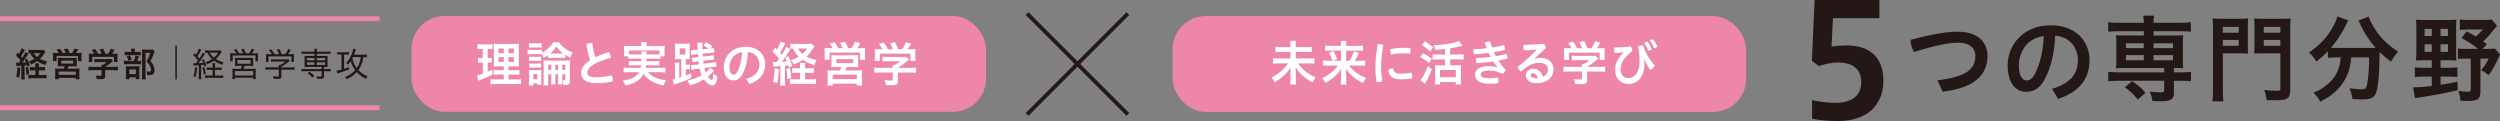 <?xml version="1.0" encoding="UTF-8"?><svg xmlns="http://www.w3.org/2000/svg" viewBox="0 0 993.02 48.07"><rect x="0" y="0" width="993.02" height="48.07" fill="#808080" stroke="none"/><defs><style>.d{stroke-width:1.54px;}.d,.e{stroke:#231815;}.d,.e,.f{fill:none;stroke-miterlimit:10;}.g{fill:#fff;}.h{fill:#ee86a8;}.i{fill:#231815;}.e{stroke-width:.58px;}.f{stroke:#ee86a8;stroke-width:1.92px;}</style></defs><g id="a"/><g id="b"><g id="c"><g><g><g><path class="i" d="M719.76,39.77c2.76,.57,5.66,1.07,9.11,1.07,7.41,0,10.43-3.33,10.43-8.29s-3.2-7.73-9.36-7.73c-2.07,0-5.34,.63-7.48,1.45l-2.76-2.14,1.07-24.13h25.76V7.23h-18.47l-.57,11.31c2.07-.38,4.27-.5,5.91-.5,10.12,0,14.7,5.53,14.7,14.01,0,9.55-6.35,16.02-18.03,16.02-3.39,0-7.35-.25-10.31-.94v-7.35Z"/><path class="i" d="M769.6,31.89c11.54-1.36,15.04-4.49,15.04-9.69,0-3.05-2.22-5.24-6.94-5.24-3.47,0-8.41,.91-17.46,3.66-.79-1.28-1.36-3.13-1.36-4.79,9.77-2.56,14.78-3.24,18.85-3.24,8.03,0,11.73,4.37,11.73,9.61,0,7.73-5.47,12.78-17.83,14.21l-2.04-4.52Z"/><path class="i" d="M815.07,35.29c7.2-2.15,10.29-5.77,10.29-11.46,0-4.56-2.98-9.24-9.05-9.65-.26,7.24-1.77,12.74-3.96,16.97-1.92,3.88-4.49,5.32-7.5,5.32-4.15,0-7.39-3.39-7.39-10.52,0-8.26,6.33-15.91,17.16-15.91,9.5,0,15.35,5.99,15.35,13.84s-4.6,12.86-12.48,15.38l-2.41-3.96Zm-3.24-20.96c-6.75,.75-9.92,6.49-9.92,11.58,0,4.71,1.66,6.03,3.05,6.03,1.21,0,2.22-.49,3.32-2.53,1.96-3.92,3.24-8.75,3.54-15.08Z"/><path class="i" d="M841.27,12.4c-1.62,0-2.75,.08-3.88,.19v-3.77c1.09,.19,2.11,.23,3.96,.23h10.18c0-1.24-.08-1.96-.23-2.83h4.34c-.15,.9-.23,1.7-.23,2.83h10.86c1.89,0,2.83-.04,3.96-.23v3.77c-1.13-.11-2.26-.19-3.88-.19h-10.93v1.7h8.26c1.77,0,2.49-.04,3.51-.11-.11,1.06-.15,1.7-.15,2.98v7.24c0,1.24,.04,1.85,.15,2.9-1.09-.08-1.77-.11-3.7-.11v1.73h2.83c1.89,0,2.83-.04,3.96-.23v3.77c-1.21-.11-2.53-.19-3.88-.19h-2.9v4.83c0,1.36-.3,2.07-1.17,2.6-.83,.53-2.11,.72-4.79,.72-.53,0-1.32-.04-2.56-.08-.3-1.73-.57-2.64-1.13-3.77,1.66,.23,2.87,.3,4.19,.3s1.58-.11,1.58-.83v-3.77h-18.32c-1.32,0-2.68,.08-3.88,.19v-3.77c1.09,.15,2.11,.23,3.96,.23h18.25v-1.73h-15.65c-1.7,0-2.45,.04-3.51,.11,.11-1.09,.15-1.73,.15-2.9v-7.24c0-1.21-.04-1.89-.15-2.98,1.02,.08,1.7,.11,3.51,.11h7.58v-1.7h-10.26Zm7.88,27.15c-2.07-2.49-2.98-3.36-5.17-4.9l2.94-2.38c2.41,1.58,3.77,2.79,5.32,4.6l-3.09,2.68Zm-4.71-22.36v1.92h7.09v-1.92h-7.09Zm0,4.71v2.04h7.09v-2.04h-7.09Zm10.97-2.79h7.73v-1.92h-7.73v1.92Zm0,4.83h7.73v-2.04h-7.73v2.04Z"/><path class="i" d="M882.93,35.7c0,2.22,.08,3.51,.23,4.56h-4.37c.15-1.17,.23-2.49,.23-4.56V11.46c0-1.96-.04-2.98-.15-4.15,1.09,.11,1.92,.15,3.77,.15h6.56c1.92,0,2.75-.04,3.77-.15-.08,1.02-.11,2-.11,3.43v7.2c0,1.73,0,2.49,.08,3.32-.87-.04-2.07-.08-3.36-.08h-6.64v14.52Zm0-22.7h6.3v-2.34h-6.3v2.34Zm0,5.2h6.3v-2.34h-6.3v2.34Zm26.77,17.42c0,3.54-1.02,4.22-6.3,4.22-.68,0-1.55-.04-3.05-.08-.26-1.77-.53-2.83-1.02-4.03,1.85,.23,3.36,.34,5.05,.34,1.13,0,1.4-.15,1.4-.9v-13.99h-6.98c-1.36,0-2.64,.04-3.43,.08,.08-.83,.11-1.73,.11-3.32v-7.2c0-1.28-.04-2.3-.11-3.43,1.09,.11,1.85,.15,3.77,.15h6.94c1.85,0,2.68-.04,3.77-.15-.11,1.28-.15,2.3-.15,4.11v24.21Zm-10.52-22.62h6.6v-2.34h-6.6v2.34Zm0,5.2h6.6v-2.34h-6.6v2.34Z"/><path class="i" d="M927.76,22.81c-1.24,0-2.19,.04-3.13,.19v-2.64c-1.77,1.85-2.68,2.64-4.6,4.11-.64-1.24-1.51-2.38-2.87-3.62,4.6-3.2,7.35-6.22,9.73-10.59,.87-1.62,1.28-2.64,1.47-3.73l4.41,1.58c-.34,.57-.53,.9-.98,1.89-1.36,2.9-3.54,6.22-5.92,9.01,.94,.04,1.13,.04,1.92,.04h13.54c.94,0,1.43,0,2.3-.04-2.56-2.9-4.49-5.84-6.07-9.28-.15-.38-.53-1.09-.75-1.55l4.07-1.62c.26,.98,.64,1.77,1.43,3.24,2.45,4.45,5.62,7.77,10.26,10.71-1.55,1.81-1.85,2.22-2.83,4-2.04-1.51-2.94-2.3-4.56-3.88v1.24c-.04,7.69-.64,13.54-1.58,15.46-.79,1.62-2.11,2.15-5.43,2.15-.72,0-1.32-.04-3.77-.15-.23-1.62-.45-2.53-1.13-4.3,1.77,.3,3.39,.45,4.49,.45,1.36,0,1.77-.15,2.07-.72,.57-1.09,1.17-6,1.17-9.8v-2.15h-7.09c-.3,3.85-1.13,6.56-2.87,9.43-2.07,3.43-5.01,5.96-9.43,8.14-.68-1.36-1.28-2.15-2.68-3.58,2.3-.87,3.81-1.81,5.73-3.43,2.56-2.19,4.22-5.05,4.83-8.41,.11-.64,.15-1.09,.26-2.15h-2Z"/><path class="i" d="M962.82,23.94c-1.28,0-2.38,.04-3.17,.11,.11-1.17,.15-2.45,.15-3.7V11.19c0-1.43-.04-2.45-.15-3.39,1.13,.11,2.15,.15,3.58,.15h9.09c1.55,0,2.45-.04,3.39-.15-.08,.94-.11,1.89-.11,3.43v9.5c0,1.89,.04,2.56,.08,3.32-.68-.08-1.7-.11-2.94-.11h-3.32v2.98h3.32c1.43,0,2.3-.04,3.36-.19v3.85c-.98-.11-1.89-.15-3.36-.15h-3.32v3.24c2.68-.38,3.77-.6,6.75-1.24l.04,3.39c-5.35,1.24-8.18,1.77-13.01,2.53-2.53,.38-2.83,.41-3.96,.64l-.75-4.3c2.22,0,3.58-.11,7.43-.53v-3.73h-3.28c-1.28,0-2.34,.04-3.43,.19v-3.88c1.06,.15,2.07,.19,3.47,.19h3.24v-2.98h-3.09Zm.26-12.48v2.83h2.83v-2.83h-2.83Zm0,6.11v3.02h2.83v-3.02h-2.83Zm6.33-3.28h2.94v-2.83h-2.94v2.83Zm0,6.3h2.94v-3.02h-2.94v3.02Zm18.44-3.05l-1.77,1.89h1.92c1.55,0,2.34-.04,3.02-.15l2,2.41c-.41,.87-.41,.91-.83,1.81-1.21,2.6-2.15,4.22-3.66,6.33-1.62-1.21-1.89-1.4-3.02-1.96,1.36-1.58,2.15-2.79,3.02-4.6h-3.28v13.23c0,2.83-1.13,3.62-5.13,3.62-.64,0-1.51-.04-2.79-.11-.15-1.58-.26-2.11-.87-3.92,1.47,.23,2.94,.38,3.77,.38,.9,0,1.17-.23,1.17-.91v-12.29h-1.73c-1.51,0-2.34,.04-3.36,.15v-4.15c1.02,.11,1.73,.15,3.36,.15h4.64c-1.62-1.36-3.62-2.68-6.6-4.37l2.11-2.6c1.85,1.02,2.41,1.32,3.58,2.04,1.32-1.09,2.11-1.89,2.83-2.79h-5.81c-1.32,0-2.3,.08-3.36,.19V7.73c.98,.15,2.04,.19,3.62,.19h5.99c1.55,0,2.3-.04,3.02-.15l2.15,2.45c-.6,.68-.87,1.06-1.47,1.77-1.89,2.38-2.49,3.02-4.03,4.45l1.51,1.09Z"/></g><g><rect class="h" x="163.46" y="6.36" width="228.19" height="38.06" rx="13.09" ry="13.09"/><g><path class="g" d="M191.04,19.44c-.59,0-.92,.02-1.37,.08v-1.98c.44,.06,.93,.1,1.68,.1h2.65c.74,0,1.18-.02,1.66-.1v1.98c-.48-.06-.86-.08-1.37-.08h-.57v3.66h.42c.5,0,.78-.02,1.2-.08v1.87c-.38-.04-.74-.06-1.2-.06h-.42v3.68c.78-.32,1.01-.44,1.83-.84l.06,1.96c-1.62,.8-2.35,1.13-5.25,2.29-.11,.06-.21,.1-.38,.17l-.5-2.12c.65-.13,1.03-.25,2.29-.71v-4.44h-.61c-.53,0-.86,.02-1.28,.08v-1.89c.44,.06,.72,.08,1.32,.08h.57v-3.66h-.72Zm9.06,10.17h-2.08c-1.07,0-1.47,.02-1.95,.08v-1.89c.48,.06,.84,.08,1.93,.08h2.1v-1.53h-1.79c-1.24,0-1.68,.02-2.23,.06q.04-.44,.08-2.31v-4.23c0-1.28-.04-1.89-.1-2.52,.71,.08,1.32,.1,2.52,.1h5.15c1.39,0,1.95-.02,2.42-.1-.06,.55-.08,1.43-.08,2.56v4.01c0,1.3,.02,1.95,.08,2.5-.61-.06-.92-.06-2.04-.06h-2.14v1.53h2.38c1.03,0,1.45-.02,1.98-.1v1.93c-.55-.08-1.01-.1-1.96-.1h-2.4v1.95h2.99c.99,0,1.47-.02,1.98-.1v2c-.59-.08-1.11-.1-2.12-.1h-7.86c-1.01,0-1.49,.02-2.12,.1v-2c.5,.08,.92,.1,1.89,.1h3.36v-1.95Zm-2.08-10.36v1.89h2.08v-1.89h-2.08Zm0,3.45v1.89h2.08v-1.89h-2.08Zm3.95-1.56h2.16v-1.89h-2.16v1.89Zm0,3.45h2.16v-1.89h-2.16v1.89Z"/><path class="g" d="M217.64,21.9c-.63,.46-.92,.63-1.66,1.05-.34-.69-.55-.99-.95-1.41-.32-.04-.5-.04-1.09-.04h-2.92c-.65,0-1.01,.02-1.47,.08v-1.85c.44,.08,.78,.1,1.47,.1h2.84c.72,0,1.07-.02,1.45-.08v1.16c.99-.52,1.85-1.14,2.71-1.96,.86-.8,1.3-1.39,1.66-2.19h2.38c.4,.76,1.03,1.45,2.06,2.27,1.09,.84,2.06,1.37,3.34,1.79-.4,.61-.69,1.26-.92,2.08-.9-.42-1.26-.63-1.98-1.09v1.2c-.42-.04-.76-.06-1.53-.06h-3.85c-.76,0-1.09,.02-1.54,.06v-1.11Zm-5.78,12.04h-1.83c.06-.48,.1-1.13,.1-1.81v-2.78c0-.63-.02-1.03-.08-1.54,.53,.06,.72,.06,1.32,.06h2.52c.59,0,.86-.02,1.14-.06-.04,.4-.04,.61-.04,1.41v3.09c0,.55,.02,.95,.06,1.32h-1.68v-.55h-1.51v.88Zm-1.74-16.78c.46,.06,.78,.08,1.53,.08h1.95c.74,0,1.05-.02,1.53-.08v1.75c-.46-.04-.82-.06-1.53-.06h-1.95c-.69,0-1.09,.02-1.53,.06v-1.75Zm.08,5.34c.36,.06,.59,.06,1.18,.06h2.4c.61,0,.84-.02,1.16-.06v1.72c-.42-.06-.57-.06-1.16-.06h-2.4c-.59,0-.76,0-1.18,.06v-1.72Zm0,2.69c.36,.06,.59,.06,1.18,.06h2.4c.59,0,.84-.02,1.16-.06v1.72c-.4-.06-.59-.06-1.18-.06h-2.4c-.55,0-.82,.02-1.16,.06v-1.72Zm1.62,6.29h1.54v-2.08h-1.54v2.08Zm5.91-2.02v2.78c0,.8,.02,1.28,.1,1.7h-1.98c.06-.44,.08-.93,.08-1.72v-6.37c0-.82-.02-1.2-.06-1.87,.44,.06,.84,.08,1.74,.08h6.98c1.03,0,1.39-.02,1.85-.08-.06,.57-.08,.95-.08,1.83v6.28c0,1.37-.48,1.7-2.54,1.7-.08-1.03-.17-1.37-.48-1.89,.25,.02,.5,.04,.76,.04,.38,0,.44-.04,.44-.34v-2.14h-1.22v2.12c0,.78,.02,1.39,.06,1.91h-1.77c.06-.46,.08-1.13,.08-1.91v-2.12h-1.09v2.16c0,1.09,.02,1.45,.08,1.91h-1.81c.06-.42,.08-.86,.08-1.91v-2.16h-1.2Zm1.2-3.74h-1.2v2.08h1.2v-2.08Zm4.1-4.46h.71c-1.2-.88-1.83-1.53-2.78-2.78-.8,1.22-1.39,1.89-2.48,2.78h4.56Zm-1.35,6.54v-2.08h-1.09v2.08h1.09Zm2.86,0v-2.08h-1.22v2.08h1.22Z"/><path class="g" d="M241.88,20.68c.44,.57,.72,1.47,.78,2.27-2.67,.65-5.15,1.62-6.83,2.65-2,1.2-2.54,2.27-2.54,3.26,0,1.14,.8,1.85,3.6,1.85,1.85,0,3.99-.25,6.1-.78,.25,.55,.38,1.3,.38,1.96,0,.15,0,.31-.02,.46-2.19,.5-4.16,.67-6.41,.67-4.35,0-6.08-1.54-6.08-4.06,0-1.68,.95-3.38,3.57-5.04-.61-1.56-1.26-4.02-1.49-6.48,.52-.23,1.18-.36,1.83-.36,.17,0,.36,.02,.53,.04,.21,2.08,.67,4.14,1.16,5.65,1.64-.8,3.53-1.54,5.4-2.08Z"/><path class="g" d="M251.29,23.29c-.88,0-1.34,.02-1.75,.08v-.99h-1.74c.06-.42,.1-.76,.1-1.39v-1.37c0-.5-.04-.92-.08-1.39,.61,.06,1.13,.08,2.04,.08h4.88v-.42c0-.48-.04-.78-.11-1.2h2.29c-.08,.38-.1,.71-.1,1.18v.44h5.13c.95,0,1.45-.02,2.06-.08-.04,.46-.06,.86-.06,1.37v1.41c0,.53,.02,.93,.08,1.37h-1.72v.99c-.48-.06-.9-.08-1.77-.08h-3.78q-.02,.59-.04,1.01h3.51c.92,0,1.22-.02,1.68-.08v1.79c-.5-.06-.8-.08-1.68-.08h-3.62c-.06,.46-.08,.63-.15,1.01h5.86c.93,0,1.39-.02,1.93-.1v1.96c-.67-.08-1.2-.11-2.02-.11h-4.79c.69,.8,1.05,1.13,1.75,1.56,.82,.5,1.98,.95,3.3,1.28,.46,.13,1.05,.25,2.06,.44-.44,.63-.72,1.22-.97,2-1.74-.42-2.5-.65-3.49-1.09-2-.88-3.28-1.89-4.44-3.55-.67,1.28-1.45,2.14-2.71,2.94-1.32,.84-2.5,1.28-4.56,1.68-.34-.93-.46-1.14-.99-1.95,1.95-.29,2.92-.55,4.04-1.13,1.09-.57,1.81-1.24,2.38-2.19h-4.14c-.72,0-1.34,.04-1.98,.11v-1.96c.52,.08,.95,.1,1.89,.1h4.88c.08-.36,.11-.57,.17-1.01h-3.17c-.9,0-1.2,.02-1.68,.08v-1.79c.46,.06,.76,.08,1.68,.08h3.3q0-.52,.02-1.01h-3.49Zm3.51-1.66c-.02-.59-.04-.84-.1-1.2h2.17c-.06,.23-.08,.44-.1,1.2h3.76c.71,0,.99-.02,1.47-.06v-1.53h-12.17v1.53c.34,.04,.74,.06,1.45,.06h3.51Z"/><path class="g" d="M270.64,23.45h-.97c-.69,0-1.11,.02-1.6,.08,.04-.67,.06-1.13,.06-1.89v-2.46c0-.72-.02-1.26-.06-1.87,.53,.06,1.01,.08,1.75,.08h2.46c.86,0,1.24-.02,1.75-.08-.06,.63-.08,1.05-.08,1.87v2.46c0,1.14,0,1.41,.06,1.87-.4-.04-.74-.06-1.45-.06h-.17v2.25h.5c.61,0,.88-.02,1.18-.08v1.89c-.36-.04-.63-.06-1.18-.06h-.5v2.54c.71-.27,1.05-.4,2.1-.84l.11,1.87c-2.21,.95-4.12,1.7-5.61,2.17-.67,.21-.84,.27-1.32,.5l-.5-2.16c.36-.04,.52-.06,.95-.19v-4.62c0-.92-.02-1.37-.11-1.89h1.85c-.06,.48-.08,.86-.08,1.81v4.22c.46-.15,.48-.15,.84-.27v-7.15Zm-.65-1.77h2.21v-2.46h-2.21v2.46Zm13.64,6.43c-.13,.11-.15,.13-.38,.36-.74,.78-1.45,1.43-2.1,1.96,.55,.8,1.22,1.39,1.6,1.39,.15,0,.29-.13,.34-.4,.13-.65,.21-1.32,.23-2.19,.65,.61,1.03,.9,1.62,1.14-.15,1.56-.31,2.16-.71,2.8-.32,.5-.74,.72-1.34,.72-1.05,0-2.29-.9-3.3-2.38-1.77,1.13-3.17,1.72-5.51,2.37-.27-.67-.57-1.18-1.09-1.85,2.1-.42,4.04-1.16,5.72-2.17-.42-1.01-.53-1.39-.8-2.63l-1.54,.19c-.59,.08-1.24,.19-1.7,.31l-.21-1.87c.51,0,.97-.04,1.68-.13l1.49-.17c-.08-.44-.1-.61-.15-1.2l-.97,.11c-.59,.06-1.05,.13-1.45,.23l-.23-1.81h.15c.32,0,.8-.04,1.3-.08l1.05-.13q-.08-.72-.11-1.2l-1.09,.1c-.8,.08-1.14,.13-1.62,.23l-.19-1.87c.19,.02,.31,.02,.34,.02,.32,0,.86-.04,1.34-.08l1.13-.11c-.02-.31-.02-.34-.02-.53-.04-1.49-.06-1.72-.17-2.31h2.14c-.08,.31-.1,.48-.1,1.18,0,.55,0,.88,.04,1.47l2.44-.23c-.57-.46-.97-.72-2.06-1.35l1.03-1.2c1.03,.52,1.79,.99,2.54,1.55l-.76,.93c.63-.08,.93-.11,1.39-.23l.19,1.87c-.1-.02-.19-.02-.23-.02-.31,0-.8,.04-1.55,.11l-2.9,.29q.04,.55,.1,1.18l2.42-.27c.93-.11,1.26-.17,1.77-.31l.23,1.81c-.52,0-.84,.04-1.77,.13l-2.52,.29c.06,.59,.08,.74,.13,1.2l3.17-.4c.71-.08,1.24-.17,1.74-.31l.23,1.87c-.57,0-.93,.04-1.77,.13l-3.05,.38c.15,.82,.25,1.13,.5,1.77,.93-.76,1.35-1.18,1.77-1.83l1.58,1.16Z"/><path class="g" d="M296.41,31.34c3.64-1.09,5.21-2.92,5.21-5.8,0-2.31-1.51-4.67-4.58-4.88-.13,3.66-.9,6.45-2,8.58-.97,1.96-2.27,2.69-3.8,2.69-2.1,0-3.74-1.72-3.74-5.32,0-4.18,3.2-8.05,8.68-8.05,4.81,0,7.76,3.03,7.76,7s-2.33,6.5-6.31,7.78l-1.22-2Zm-1.64-10.6c-3.41,.38-5.02,3.28-5.02,5.86,0,2.38,.84,3.05,1.54,3.05,.61,0,1.13-.25,1.68-1.28,.99-1.98,1.64-4.42,1.79-7.63Z"/><path class="g" d="M306.98,24.57c.31,.04,.46,.06,.92,.06,.04,0,.44,0,.65-.02,.31-.36,.51-.65,.9-1.2-.76-1.07-1.66-2.1-2.54-2.9l.97-1.58c.38,.36,.48,.48,.72,.74,.69-1.16,1.28-2.46,1.43-3.15l1.89,.76q-.17,.27-.69,1.3c-.42,.82-.92,1.66-1.41,2.4,.34,.42,.4,.5,.69,.84,1.14-1.83,1.43-2.35,1.77-3.24l1.66,.97q-.21,.27-1.13,1.74c-.59,.92-1.64,2.42-2.31,3.26,.92-.04,1.41-.08,2.04-.15-.21-.53-.31-.78-.63-1.51l1.26-.61c.78,1.7,1.07,2.44,1.51,3.89l-1.43,.71c-.1-.44-.13-.63-.21-.92-.63,.1-.82,.11-1.26,.15v5.91c0,.92,.02,1.39,.11,1.96h-2.06c.08-.59,.11-1.07,.11-1.98v-5.72q-.88,.06-1.56,.11c-.86,.04-.88,.04-1.2,.11l-.21-1.95Zm2.37,2.88c-.1,2.59-.23,3.64-.65,5.65l-1.72-.71c.5-1.56,.67-2.84,.74-5.25l1.62,.31Zm4.37-.42c.29,1.01,.38,1.72,.59,3.97l-1.58,.46c-.02-1.6-.11-2.5-.4-4.04l1.39-.38Zm7.74,.1c.8,0,1.34-.04,1.81-.1v1.96c-.55-.06-1.13-.08-1.81-.08h-1.7v2.59h2.31c.97,0,1.53-.02,2-.1v2.02c-.59-.08-1.18-.11-2.04-.11h-6.14c-.84,0-1.43,.04-2.04,.11v-2c.5,.06,.97,.08,1.77,.08h2.19v-2.59h-1.26c-.71,0-1.26,.02-1.87,.08v-1.96c.5,.08,.95,.1,1.87,.1h1.26v-.36c0-.95-.04-1.41-.1-1.79h2.14c-.08,.48-.1,.93-.1,1.77v.38h1.7Zm2-8.64c-.65,.99-1.3,1.95-1.47,2.19-.48,.63-1.01,1.2-1.62,1.79,1.24,.67,2.33,1.05,3.99,1.39-.44,.72-.61,1.13-.86,2.02-1.98-.59-3.36-1.22-4.71-2.12-1.14,.8-1.96,1.24-3.45,1.87-.34-.67-.63-1.09-1.22-1.75,1.26-.38,2.16-.78,3.13-1.37-1.01-.99-1.7-1.95-2.33-3.24-.46,.02-.69,.04-1.01,.08v-2c.44,.06,1.09,.1,2.06,.1h4.86c.71,0,1.09-.02,1.47-.08l1.16,1.13Zm-6.52,.78c.51,.92,.95,1.43,1.81,2.16,.88-.76,1.32-1.26,1.91-2.16h-3.72Z"/><path class="g" d="M330.73,19.14c-.34-.65-.65-1.16-1.22-1.89l2.06-.42c.57,.78,1.05,1.56,1.41,2.31h1.74c-.25-.61-.67-1.47-1.07-2.16l2.1-.34c.38,.72,.86,1.75,1.14,2.5h1.35c.5-.74,.99-1.66,1.34-2.52l2.16,.5c-.31,.59-.86,1.51-1.22,2.02h1.13c.92,0,1.41-.02,1.98-.08-.04,.48-.06,.92-.06,1.66v1.51c0,.63,.02,.97,.08,1.49h-2.06v-2.84h-12.05v2.84h-2.04c.06-.48,.08-.95,.08-1.47v-1.49c0-.65-.02-1.07-.08-1.7,.63,.06,1.14,.08,2,.08h1.24Zm1.43,7.5c-1.05,0-1.37,.02-1.98,.08,.06-.5,.08-.86,.08-1.68v-1.77c0-.61-.02-1.05-.06-1.39,.4,.04,.84,.06,1.41,.06h7.95c.55,0,.97-.02,1.37-.06-.04,.29-.06,.71-.06,1.45v1.72c0,.99,.02,1.26,.06,1.66-.61-.04-1.09-.06-1.96-.06h-2.65c-.21,.51-.36,.86-.63,1.34h4.98c.86,0,1.3-.02,1.75-.08-.06,.46-.08,.9-.08,1.81v2.42c0,.86,.02,1.3,.1,1.83h-2.1v-.74h-9.59v.74h-2.08c.06-.63,.1-1.22,.1-1.87v-2.4c0-.84-.02-1.26-.08-1.77,.48,.04,.92,.06,1.72,.06h3.09c.31-.48,.5-.86,.71-1.34h-2.04Zm-1.41,4.79h9.59v-1.79h-9.59v1.79Zm1.45-6.35h6.71v-1.58h-6.71v1.58Z"/><path class="g" d="M349.54,28.81c-.97,0-1.7,.04-2.27,.11v-2.06c.63,.08,1.37,.11,2.25,.11h5.09v-.13c0-.36-.02-.71-.06-1.01h.8c.8-.42,1.43-.84,2.21-1.53h-5.15c-.76,0-1.28,.02-1.87,.08v-1.85c.55,.06,1.09,.08,1.89,.08h6.18c.74,0,1.09-.02,1.43-.08l1.03,1.14q-.31,.25-.67,.55c-1.32,1.13-2.27,1.83-3.74,2.73v.02h4.86c.93,0,1.75-.04,2.31-.11v2.06c-.53-.08-1.34-.11-2.33-.11h-4.84v3.26c0,.65-.06,.92-.23,1.18-.32,.46-.97,.61-2.65,.61-.25,0-.86-.02-1.85-.06-.19-.99-.29-1.32-.61-1.98,.92,.11,1.74,.17,2.33,.17,.82,0,.95-.06,.95-.42v-2.77h-5.07Zm.97-9.23c-.42-.82-.69-1.2-1.39-2.12l1.87-.55c.65,.8,1.09,1.47,1.7,2.67h1.96c-.29-.88-.59-1.53-1.11-2.35l1.93-.55c.76,1.45,.88,1.7,1.3,2.9h1.58c.55-.74,1.2-1.93,1.53-2.8l2.02,.57c-.44,.8-.97,1.66-1.41,2.23h.84c1.28,0,1.62-.02,2.31-.08-.06,.46-.08,.86-.08,1.54v1.74c0,.51,.04,.97,.1,1.43h-2.04v-2.9h-12.17v2.9h-2.04c.08-.44,.1-.86,.1-1.43v-1.74c0-.67-.02-1.05-.08-1.54,.86,.08,.95,.08,2.21,.08h.88Z"/></g><rect class="h" x="465.79" y="6.39" width="227.77" height="38.06" rx="13.09" ry="13.09"/><g><path class="g" d="M518.75,18.71c1.13,0,1.74-.04,2.27-.11v2.14c-.59-.08-1.18-.1-2.25-.1h-4.08v2.59h5.11c1.05,0,1.68-.04,2.27-.11v2.17c-.63-.08-1.32-.11-2.27-.11h-4.2c1.83,2.59,3.87,4.22,7,5.57-.59,.74-.8,1.09-1.26,2-1.7-.93-2.63-1.58-3.89-2.71-1.3-1.14-1.89-1.85-2.82-3.34,.04,1.07,.06,1.37,.06,1.74v3.09c0,.74,.04,1.39,.11,2.02h-2.35c.1-.57,.13-1.18,.13-2v-3.01c0-.61,0-.88,.06-1.74-.84,1.28-1.49,2.06-2.63,3.11-1.18,1.11-2.23,1.89-3.7,2.75-.42-.8-.69-1.18-1.28-1.89,1.6-.74,2.94-1.66,4.31-2.92,.86-.8,1.54-1.58,2.31-2.67h-3.8c-.9,0-1.51,.04-2.21,.11v-2.17c.71,.08,1.22,.11,2.21,.11h4.73v-2.59h-3.68c-1.03,0-1.6,.02-2.25,.1v-2.14c.63,.1,1.16,.11,2.23,.11h3.7v-1.13c0-.55-.04-.93-.1-1.34h2.29c-.08,.4-.1,.69-.1,1.34v1.13h4.06Z"/><path class="g" d="M527.7,26.04c-.9,0-1.49,.04-2.21,.11v-2.12c.65,.1,1.16,.11,2.19,.11h1.6c-.4-1.2-.78-2.02-1.43-3.11l1.75-.8c.63,1.09,.84,1.49,1.54,3.26l-1.47,.65h2.99v-4.06h-4.22c-.86,0-1.43,.04-2.08,.1v-2.06c.67,.08,1.24,.11,2.17,.11h4.12v-.53c0-.57-.02-.93-.1-1.43h2.25c-.08,.46-.1,.82-.1,1.45v.52h4.46c1.09,0,1.7-.04,2.21-.11v2.06c-.55-.08-1.13-.1-2.1-.1h-4.58v4.06h1.28c.84-1.33,1.37-2.44,1.83-3.78l1.96,.65c-.46,1.14-.86,1.91-1.62,3.13h1.95c1.13,0,1.66-.02,2.16-.11v2.12c-.63-.08-1.28-.11-2.23-.11h-4.12c1.6,2.19,3.66,3.7,6.71,4.94-.55,.69-.86,1.14-1.26,1.98-1.85-.95-2.98-1.72-4.23-2.84-1.01-.92-1.66-1.64-2.48-2.88,.04,1.01,.06,1.39,.06,1.77v2.65c0,.71,.04,1.3,.13,1.91h-2.33c.1-.61,.13-1.13,.13-1.91v-2.63c0-.57,.02-.93,.06-1.74-.86,1.41-1.74,2.4-3.09,3.51-1.03,.86-2,1.51-3.17,2.12-.44-.82-.72-1.22-1.28-1.87,1.72-.78,3.17-1.72,4.58-3.03,.57-.53,1.03-1.05,1.72-1.98h-3.8Z"/><path class="g" d="M547.73,17.57c.55,0,1.14,.08,1.74,.25-.67,3.7-.9,6.66-.9,9.06,0,1.49,.19,3.49,.46,5.46-.53,.15-1.13,.23-1.68,.23-.23,0-.44-.02-.63-.04-.27-1.98-.4-4.06-.4-5.63,0-2.61,.23-5.57,.92-9.31,.15-.02,.32-.02,.5-.02Zm13.22,13.01c0,.19-.02,.38-.04,.53-1.49,.29-2.98,.4-4.44,.4-3.28,0-4.77-1.2-5.05-3.78,.46-.34,1.24-.59,1.87-.61,.42,1.77,1.41,2.17,3.2,2.17,1.14,0,2.57-.11,4.14-.44,.21,.44,.32,1.14,.32,1.72Zm-3.53-11.6c.93,0,2,.06,2.77,.15,.06,.25,.08,.55,.08,.88,0,.46-.06,.92-.15,1.3-.69-.1-1.66-.13-2.65-.13-1.51,0-3.45,.15-4.96,.46-.15-.44-.23-1.03-.23-1.62,0-.15,0-.32,.02-.48,1.53-.38,3.57-.55,5.13-.55Z"/><path class="g" d="M565.24,21.13c1.41,.72,2.21,1.22,3.49,2.19l-1.13,1.7c-1.3-1.07-2.1-1.62-3.49-2.36l1.13-1.53Zm3.53,6.33c-.88,2.25-1.87,4.33-2.77,5.78l-1.81-1.43c.21-.19,.42-.46,.67-.84,.84-1.22,1.51-2.57,2.27-4.69l1.64,1.18Zm-2.78-11.06c1.58,1.03,2.08,1.39,3.3,2.46l-1.22,1.6c-1.14-1.09-1.87-1.66-3.34-2.61l1.26-1.45Zm7.99,3.05c-1.87,.21-2.23,.25-3.83,.34-.15-.72-.31-1.09-.72-1.85,4.06-.08,8.32-.78,10.07-1.66l1.35,1.89q-.31,.08-.92,.25c-.92,.25-2.59,.57-3.91,.76v2.48h3.26c.9,0,1.55-.04,2.08-.11v2.14c-.53-.08-1.2-.11-2.06-.11h-3.28v2.4h2.84c.67,0,1.14-.02,1.49-.06-.06,.42-.08,.99-.08,1.68v4.01c0,.74,.04,1.41,.1,1.93h-2.12v-.93h-6.26v.93h-2.06c.04-.5,.08-1.22,.08-1.95v-4.06c0-.61-.02-1.11-.06-1.6,.42,.04,.78,.06,1.47,.06h2.56v-2.4h-2.88c-.8,0-1.47,.04-2.08,.11v-2.14c.55,.08,1.22,.11,2.08,.11h2.88v-2.21Zm-1.98,11.23h6.26v-2.88h-6.26v2.88Z"/><path class="g" d="M594.83,26.72c-.59-.65-1.16-1.41-1.72-2.29-2.14,.32-4.41,.53-6.6,.61-.19-.5-.29-1.13-.29-1.7,0-.1,0-.17,.02-.27,1.87-.06,3.91-.21,5.82-.44-.27-.53-.53-1.07-.76-1.6-1.95,.25-3.91,.42-5.87,.48-.13-.48-.19-1.01-.19-1.53,0-.15,0-.31,.02-.44,1.74-.04,3.51-.15,5.28-.36-.29-.76-.53-1.53-.76-2.33,.59-.21,1.43-.36,2.14-.36,.21,.82,.46,1.6,.72,2.4,1.62-.27,3.22-.59,4.73-.99,.25,.5,.42,1.2,.42,1.81v.1c-1.43,.36-2.92,.67-4.43,.92,.25,.53,.5,1.09,.78,1.6,1.49-.25,2.84-.53,4.25-.9,.25,.53,.4,1.16,.42,1.81-1.22,.32-2.38,.59-3.66,.84,.84,1.3,1.81,2.54,2.96,3.72-.31,.61-.67,1.09-1.16,1.56-1.91-.9-3.76-1.35-5.38-1.35-2.71,0-3.45,.86-3.45,1.6,0,.97,.92,1.47,3.64,1.47,.99,0,2.1-.08,3.26-.23,.1,.4,.15,.9,.15,1.37,0,.29-.02,.57-.06,.82-1.11,.15-2.17,.21-3.4,.21-4.2,0-5.84-1.51-5.84-3.6,0-1.62,1.41-3.38,5.3-3.38,1.51,0,2.63,.21,3.6,.5l.04-.06Z"/><path class="g" d="M609.46,23.4c.84-.31,1.62-.42,2.44-.42,3.13,0,5.17,1.87,5.17,4.58,0,3.11-2.44,5.47-6.75,5.47-2.77,0-4.25-1.35-4.25-3.15,0-1.28,1.09-2.56,2.78-2.56,2,0,3.43,1.18,4.02,3.2,1.11-.46,1.98-1.49,1.98-2.99s-1.22-2.59-3.3-2.59c-1.93,0-3.72,.59-5.3,1.77-.67,.5-1.47,1.09-2.21,1.68-.46-.4-1.01-1.11-1.34-1.74,2.71-2.1,5.55-4.6,7.69-6.92l-.02-.06c-1.66,.15-3.17,.25-5.11,.32-.1-.5-.13-.97-.13-1.43,0-.25,.02-.5,.04-.72,2.42-.06,5.21-.21,8.2-.4,.31,.4,.55,1.01,.71,1.6l-4.65,4.29,.04,.06Zm-.57,5.7c-.55,0-.9,.34-.9,.82,0,.65,.76,1.18,2.16,1.18,.29,0,.55-.02,.72-.06-.32-1.28-1.11-1.95-1.98-1.95Z"/><path class="g" d="M623.3,28.4c-.97,0-1.7,.04-2.27,.11v-2.06c.63,.08,1.37,.11,2.25,.11h5.09v-.13c0-.36-.02-.71-.06-1.01h.8c.8-.42,1.43-.84,2.21-1.53h-5.15c-.76,0-1.28,.02-1.87,.08v-1.85c.55,.06,1.09,.08,1.89,.08h6.18c.74,0,1.09-.02,1.43-.08l1.03,1.14q-.31,.25-.67,.55c-1.32,1.13-2.27,1.83-3.74,2.73v.02h4.86c.93,0,1.75-.04,2.31-.11v2.06c-.53-.08-1.34-.11-2.33-.11h-4.84v3.26c0,.65-.06,.92-.23,1.18-.32,.46-.97,.61-2.65,.61-.25,0-.86-.02-1.85-.06-.19-.99-.29-1.32-.61-1.98,.92,.11,1.74,.17,2.33,.17,.82,0,.95-.06,.95-.42v-2.77h-5.07Zm.97-9.23c-.42-.82-.69-1.2-1.39-2.12l1.87-.55c.65,.8,1.09,1.47,1.7,2.67h1.96c-.29-.88-.59-1.53-1.11-2.35l1.93-.55c.76,1.45,.88,1.7,1.3,2.9h1.58c.55-.74,1.2-1.93,1.53-2.8l2.02,.57c-.44,.8-.97,1.66-1.41,2.23h.84c1.28,0,1.62-.02,2.31-.08-.06,.46-.08,.86-.08,1.55v1.74c0,.51,.04,.97,.1,1.43h-2.04v-2.9h-12.17v2.9h-2.04c.08-.44,.1-.86,.1-1.43v-1.74c0-.67-.02-1.05-.08-1.55,.86,.08,.95,.08,2.21,.08h.88Z"/><path class="g" d="M644.99,20.73c-1.16,.17-2.37,.31-3.68,.34-.11-.4-.17-.95-.17-1.49,0-.27,.02-.52,.04-.72,2.02,0,4.5-.11,6.66-.4,.27,.46,.5,1.07,.63,1.74-4.14,3.15-4.75,5.49-4.75,7.38,0,2.17,1.28,3.47,3.07,3.47,2.46,0,4.46-2.14,4.46-6.87,0-1.93-.21-3.83-.65-5.76,.65-.25,1.41-.42,2.06-.46,.82,2.8,2.63,6.03,4.69,8.11-.36,.63-1.11,1.35-1.83,1.75-.93-1.26-1.83-2.86-2.4-4.43l-.1,.02c.11,.65,.17,1.26,.17,1.77,0,5.53-2.8,8.16-6.37,8.16-3.07,0-5.3-2.16-5.3-5.66,0-2.12,.92-4.62,3.49-6.89l-.02-.08Zm9.37-4.27c.61,.76,1.3,1.96,1.77,3.13l-1.34,.63c-.48-1.24-1.09-2.37-1.7-3.2l1.26-.55Zm2.16-.9c.63,.72,1.3,1.81,1.85,3.05l-1.32,.61c-.44-1.16-1.16-2.38-1.75-3.11l1.22-.55Z"/></g><g><line class="d" x1="407.97" y1="45.43" x2="447.99" y2="5.41"/><line class="d" x1="447.99" y1="45.43" x2="407.97" y2="5.41"/></g></g></g><g><g><g><path class="i" d="M6.4,24.88c.22,.03,.32,.04,.65,.04,.03,0,.31,0,.46-.01,.22-.26,.36-.46,.63-.85-.54-.75-1.17-1.48-1.79-2.05l.69-1.12c.27,.26,.34,.34,.51,.53,.48-.82,.9-1.74,1.01-2.22l1.33,.54q-.12,.19-.49,.92c-.3,.58-.65,1.17-1,1.7,.24,.3,.28,.35,.48,.59,.81-1.29,1.01-1.66,1.25-2.29l1.17,.69q-.15,.19-.79,1.23c-.42,.65-1.16,1.71-1.63,2.3,.65-.03,1-.05,1.44-.11-.15-.38-.22-.55-.44-1.06l.89-.43c.55,1.2,.75,1.72,1.06,2.75l-1.01,.5c-.07-.31-.09-.44-.15-.65-.44,.07-.58,.08-.89,.11v4.18c0,.65,.01,.98,.08,1.39h-1.46c.05-.42,.08-.75,.08-1.4v-4.04q-.62,.04-1.1,.08c-.61,.03-.62,.03-.85,.08l-.15-1.37Zm1.67,2.03c-.07,1.83-.16,2.57-.46,3.99l-1.21-.5c.35-1.1,.47-2.01,.53-3.71l1.15,.22Zm3.09-.3c.2,.71,.27,1.21,.42,2.8l-1.12,.32c-.01-1.13-.08-1.76-.28-2.86l.98-.27Zm5.47,.07c.57,0,.94-.03,1.28-.07v1.39c-.39-.04-.79-.05-1.28-.05h-1.2v1.83h1.63c.69,0,1.08-.01,1.41-.07v1.43c-.42-.05-.84-.08-1.44-.08h-4.34c-.59,0-1.01,.03-1.44,.08v-1.41c.35,.04,.69,.05,1.25,.05h1.55v-1.83h-.89c-.5,0-.89,.01-1.32,.05v-1.39c.35,.05,.67,.07,1.32,.07h.89v-.26c0-.67-.03-1-.07-1.27h1.51c-.05,.34-.07,.66-.07,1.25v.27h1.2Zm1.41-6.1c-.46,.7-.92,1.37-1.04,1.55-.34,.44-.71,.85-1.15,1.27,.88,.47,1.64,.74,2.82,.98-.31,.51-.43,.8-.61,1.43-1.4-.42-2.37-.86-3.33-1.5-.81,.57-1.39,.88-2.44,1.32-.24-.47-.44-.77-.86-1.24,.89-.27,1.52-.55,2.21-.97-.71-.7-1.2-1.37-1.64-2.29-.32,.01-.49,.03-.71,.05v-1.41c.31,.04,.77,.07,1.46,.07h3.44c.5,0,.77-.01,1.04-.05l.82,.79Zm-4.61,.55c.36,.65,.67,1.01,1.28,1.52,.62-.54,.93-.89,1.35-1.52h-2.63Z"/><path class="i" d="M23.3,21.04c-.24-.46-.46-.82-.86-1.33l1.46-.3c.4,.55,.74,1.1,1,1.63h1.23c-.18-.43-.47-1.04-.75-1.52l1.48-.24c.27,.51,.61,1.24,.81,1.77h.96c.35-.53,.7-1.17,.94-1.78l1.52,.35c-.22,.42-.61,1.06-.86,1.43h.79c.65,0,1-.01,1.4-.05-.03,.34-.04,.65-.04,1.17v1.06c0,.44,.01,.69,.05,1.05h-1.46v-2.01h-8.52v2.01h-1.44c.04-.34,.05-.67,.05-1.04v-1.05c0-.46-.01-.75-.05-1.2,.44,.04,.81,.05,1.41,.05h.88Zm1.01,5.3c-.74,0-.97,.01-1.4,.05,.04-.35,.05-.61,.05-1.19v-1.25c0-.43-.01-.74-.04-.98,.28,.03,.59,.04,1,.04h5.62c.39,0,.69-.01,.97-.04-.03,.2-.04,.5-.04,1.02v1.21c0,.7,.01,.89,.04,1.17-.43-.03-.77-.04-1.39-.04h-1.87c-.15,.36-.26,.61-.44,.94h3.52c.61,0,.92-.01,1.24-.05-.04,.32-.05,.63-.05,1.28v1.71c0,.61,.01,.92,.07,1.29h-1.48v-.53h-6.78v.53h-1.47c.04-.44,.07-.86,.07-1.32v-1.7c0-.59-.01-.89-.05-1.25,.34,.03,.65,.04,1.21,.04h2.18c.22-.34,.35-.61,.5-.94h-1.44Zm-1,3.38h6.78v-1.27h-6.78v1.27Zm1.02-4.49h4.74v-1.12h-4.74v1.12Z"/><path class="i" d="M36.72,27.87c-.69,0-1.2,.03-1.6,.08v-1.46c.44,.05,.97,.08,1.59,.08h3.6v-.09c0-.26-.01-.5-.04-.71h.57c.57-.3,1.01-.59,1.56-1.08h-3.64c-.54,0-.9,.01-1.32,.05v-1.31c.39,.04,.77,.05,1.33,.05h4.37c.53,0,.77-.01,1.01-.05l.73,.81q-.22,.18-.47,.39c-.93,.79-1.6,1.29-2.64,1.93h3.44c.66,.01,1.24-.01,1.63-.07v1.46c-.38-.05-.94-.08-1.64-.08h-3.42v2.3c0,.46-.04,.65-.16,.84-.23,.32-.69,.43-1.87,.43-.18,0-.61-.01-1.31-.04-.13-.7-.2-.93-.43-1.4,.65,.08,1.23,.12,1.64,.12,.58,0,.67-.04,.67-.3v-1.95h-3.58Zm.69-6.52c-.3-.58-.49-.85-.98-1.5l1.32-.39c.46,.57,.77,1.04,1.2,1.89h1.39c-.2-.62-.42-1.08-.78-1.66l1.36-.39c.54,1.02,.62,1.2,.92,2.05h1.12c.39-.53,.85-1.36,1.08-1.98l1.43,.4c-.31,.57-.69,1.17-1,1.58h.59c.9,0,1.15-.01,1.63-.05-.04,.32-.05,.61-.05,1.09v1.23c0,.36,.03,.69,.07,1.01h-1.44v-2.05h-8.6v2.05h-1.44c.05-.31,.07-.61,.07-1.01v-1.23c0-.47-.01-.74-.05-1.09,.61,.05,.67,.05,1.56,.05h.62Z"/><path class="i" d="M54.91,24.18c.57,0,.88-.01,1.13-.05v1.43c-.3-.04-.63-.05-1.08-.05h-4.42c-.65,0-.94,.01-1.32,.07v-1.46c.36,.05,.66,.07,1.33,.07h2.6c.32-.74,.53-1.35,.69-2.16l1.37,.34c-.19,.65-.42,1.21-.71,1.82h.4Zm-.19-3.57c.58,0,.88-.01,1.19-.05v1.4c-.27-.04-.54-.05-1.09-.05h-4.23c-.49,0-.79,.01-1.08,.05v-1.41c.31,.05,.61,.07,1.25,.07h1.35v-.36c0-.38-.03-.66-.07-.93h1.56c-.04,.27-.07,.54-.07,.92v.38h1.19Zm-3.33,10.86h-1.43c.04-.36,.05-.69,.05-1.25v-2.86c0-.53-.01-.78-.04-1.08,.31,.03,.57,.04,1.05,.04h3.41c.53,0,.75-.01,.96-.04-.04,.23-.04,.4-.04,.97v3.21c0,.47,.01,.7,.05,1h-1.44v-.75h-2.57v.77Zm.22-9.55c.3,.61,.49,1.12,.69,1.86l-1.31,.38c-.19-.78-.34-1.23-.63-1.85l1.25-.39Zm-.22,7.52h2.57v-1.85h-2.57v1.85Zm10.05-8.89c-.09,.19-.13,.3-.26,.59-.46,1.17-.86,2.09-1.41,3.14,.71,.84,1,1.27,1.25,1.91,.23,.57,.36,1.24,.36,1.83,0,.82-.34,1.44-.93,1.66-.34,.12-.7,.16-1.35,.16-.23,0-.35,0-.66-.03-.03-.67-.09-.98-.31-1.43,.35,.05,.62,.07,.98,.07,.66,0,.88-.13,.88-.57,0-.55-.15-1.13-.42-1.7-.3-.61-.61-.98-1.36-1.72,.75-1.4,1.15-2.34,1.46-3.45h-1.85v9c0,.71,.03,1.15,.08,1.54h-1.54c.04-.43,.07-.93,.07-1.51v-9.28c0-.38-.01-.74-.04-1.09,.34,.03,.63,.04,1.06,.04h2.29c.51,0,.78-.01,1.05-.05l.63,.89Z"/><path class="i" d="M76.72,25.11c.2,.03,.31,.03,.58,.03h.5c.5-.62,.54-.69,.86-1.15-.63-.82-1.29-1.54-1.94-2.1l.54-.75c.31,.3,.34,.32,.61,.59,.65-1.08,1.05-1.91,1.16-2.41l.96,.39c-.08,.15-.15,.24-.27,.49-.46,.94-.74,1.43-1.25,2.17q.28,.32,.73,.85,.16-.27,.55-.86c.38-.59,.61-1.04,.77-1.48l.88,.5q-.13,.18-.82,1.25c-.43,.7-1.2,1.78-1.75,2.48,.89-.05,1.31-.09,1.9-.18-.16-.43-.24-.61-.5-1.12l.67-.32c.57,1.16,.75,1.63,1.08,2.63l-.75,.36c-.09-.36-.12-.49-.22-.77-.47,.07-.63,.08-1.12,.13v4.28c0,.58,.03,.93,.08,1.33h-1.09c.05-.4,.08-.78,.08-1.35v-4.19q-.74,.07-1.58,.12c-.2,.01-.34,.03-.5,.07l-.15-1Zm1.59,1.74c-.11,1.54-.32,2.78-.63,3.83l-.88-.39c.4-1.02,.57-1.97,.65-3.61l.86,.18Zm2.84-.27c.24,.73,.42,1.52,.61,2.8l-.84,.27c-.09-1.15-.22-1.83-.5-2.83l.73-.24Zm5.67,.28c.58,0,.89-.01,1.24-.08v1.02c-.39-.04-.71-.05-1.24-.05h-1.41v2.26h1.93c.67,0,1.01-.01,1.33-.07v1.04c-.39-.05-.78-.08-1.33-.08h-4.58c-.55,0-.96,.03-1.35,.08v-1.04c.38,.05,.7,.07,1.25,.07h1.79v-2.26h-1.09c-.5,0-.89,.01-1.25,.05v-1.01c.34,.05,.63,.07,1.25,.07h1.09v-.42c0-.7-.01-1.06-.08-1.35h1.1c-.05,.31-.07,.67-.07,1.33v.43h1.41Zm1.25-6.31q-.24,.36-.69,1.04c-.38,.59-.98,1.28-1.63,1.87,.96,.61,1.83,.97,3.06,1.28-.24,.35-.32,.53-.49,1-1.36-.46-2.34-.94-3.33-1.66-.86,.62-1.52,.98-2.74,1.5-.18-.4-.31-.66-.53-.9,1.12-.39,1.81-.71,2.52-1.21-.84-.77-1.36-1.48-1.89-2.55-.34,0-.62,.03-.89,.07v-1.02c.28,.05,.67,.07,1.33,.07h3.65c.51,0,.79-.01,1.02-.05l.58,.58Zm-4.72,.36c.47,.88,.85,1.33,1.63,1.99,.75-.65,1.16-1.12,1.72-1.99h-3.35Z"/><path class="i" d="M93.86,21.17c-.27-.51-.51-.89-.96-1.44l.98-.24c.46,.59,.74,1.04,1.06,1.68h1.67c-.22-.55-.5-1.1-.85-1.64l1.01-.2c.32,.55,.69,1.29,.9,1.85h1.27c.42-.55,.77-1.16,1.08-1.85l1.05,.31c-.35,.59-.65,1.05-1.01,1.54h1c.66,0,1.01-.01,1.43-.05-.03,.34-.04,.62-.04,1.13v1.08c0,.38,.01,.65,.05,.98h-1.04v-2.28h-9.03v2.26h-1.05c.04-.31,.07-.63,.07-.97v-1.06c0-.47-.01-.67-.05-1.15,.43,.04,.81,.05,1.44,.05h1.01Zm.85,4.97c-.79,0-1.01,.01-1.41,.05,.05-.32,.07-.58,.07-1.09v-1.16c0-.44-.03-.74-.07-1,.38,.04,.7,.05,1.21,.05h4.88c.51,0,.82-.01,1.2-.05-.04,.24-.05,.5-.05,1.01v1.15c0,.62,0,.79,.05,1.09-.46-.04-.74-.05-1.41-.05h-1.94c-.18,.4-.42,.92-.58,1.21h3.69c.59,0,.89-.01,1.25-.05-.04,.35-.05,.65-.05,1.25v1.58c0,.55,.01,.89,.07,1.28h-1.06v-.54h-7.22v.53h-1.06c.05-.4,.08-.84,.08-1.28v-1.58c0-.57-.01-.85-.07-1.24,.34,.04,.69,.05,1.25,.05h2.07c.18-.3,.4-.78,.58-1.21h-1.47Zm-1.39,3.83h7.24v-1.74h-7.24v1.74Zm1.01-4.65h5.23v-1.48h-5.23v1.48Z"/><path class="i" d="M111.78,30.29c0,.89-.27,1.06-1.63,1.06-.35,0-1-.03-1.46-.07-.11-.47-.16-.66-.32-1,.7,.09,1.21,.13,1.71,.13,.59,0,.67-.04,.67-.32v-2.45h-3.84c-.63,0-1.05,.03-1.46,.08v-1.06c.42,.05,.86,.08,1.44,.08h3.85v-.19c0-.26-.01-.5-.04-.75h.57c.81-.4,1.36-.75,2.14-1.36h-4.5c-.46,0-.9,.03-1.27,.07v-1.01c.36,.04,.79,.07,1.29,.07h4.65c.5,0,.75-.01,.98-.05l.57,.61q-.19,.15-.46,.39c-.92,.77-1.72,1.31-2.91,1.94v.3h3.79c.61,0,1.05-.03,1.46-.08v1.06c-.35-.05-.85-.08-1.47-.08h-3.77v2.64Zm-3.79-8.76c-.35-.62-.58-.96-1.17-1.64l.96-.28c.54,.67,.84,1.09,1.29,1.93h1.78c-.2-.61-.5-1.19-.92-1.83l.98-.27c.5,.89,.7,1.35,.97,2.1h1.36c.58-.7,.9-1.23,1.27-2.07l1.01,.36c-.46,.75-.79,1.23-1.19,1.71h.9c.79,0,1.06-.01,1.55-.05-.04,.32-.05,.59-.05,1.08v1.06c0,.32,.03,.65,.07,.96h-1.04v-2.2h-9.11v2.2h-1.04c.04-.3,.07-.61,.07-.96v-1.06c0-.49-.01-.75-.05-1.08,.54,.04,.78,.05,1.52,.05h.84Z"/><path class="i" d="M121.09,21.36c-.55,0-.96,.03-1.33,.08v-1.01c.4,.05,.77,.08,1.36,.08h3.79v-.07c0-.5-.03-.78-.08-1.09h1.09c-.05,.34-.08,.63-.08,1.09v.07h4.12c.58,0,.93-.01,1.35-.08v1.01c-.43-.07-.78-.08-1.33-.08h-4.14v.86h3.14c.54,0,.79-.01,1.16-.05-.04,.35-.05,.58-.05,.98v2.52c0,.4,.01,.61,.05,.96-.36-.04-.65-.05-1.17-.05h-.27v.86h1.28c.61,0,.96-.03,1.35-.08v1.01c-.4-.05-.82-.08-1.33-.08h-1.29v2.02c0,.79-.35,1-1.68,1-.3,0-.51,0-1.09-.03-.03-.34-.09-.54-.3-.98,.53,.08,1,.11,1.56,.11,.46,0,.55-.05,.55-.31v-1.81h-6.64c-.5,0-.93,.03-1.33,.08v-1.01c.39,.05,.75,.08,1.36,.08h6.62v-.86h-5.66c-.51,0-.79,.01-1.16,.05,.04-.36,.05-.59,.05-.96v-2.52c0-.38-.01-.62-.05-.98,.36,.04,.62,.05,1.16,.05h2.83v-.86h-3.81Zm.82,1.68v.92h2.99v-.92h-2.99Zm0,1.71v1.02h2.99v-1.02h-2.99Zm2.2,6.09c-.71-.79-1.16-1.2-1.91-1.74l.74-.59c.86,.58,1.35,1,1.95,1.63l-.78,.7Zm1.72-6.88h3.3v-.92h-3.3v.92Zm0,1.82h3.3v-1.02h-3.3v1.02Z"/><path class="i" d="M134.92,21.66c-.39,0-.69,.01-.97,.07v-1.05c.3,.05,.59,.07,1.08,.07h2.49c.49,0,.78-.01,1.09-.07v1.05c-.27-.04-.61-.07-.96-.07h-.97v5.67c.77-.24,1.1-.36,1.99-.7v.96c-1.89,.7-1.98,.74-4.3,1.44-.08,.03-.27,.11-.4,.16l-.27-1.1c.49-.07,.93-.16,1.95-.44v-5.98h-.74Zm9.42,1.01c-.16,1.12-.26,1.55-.53,2.34-.36,1.05-.82,1.97-1.46,2.84,1,1.05,2.05,1.75,3.65,2.45-.31,.38-.42,.58-.61,1.05-1.43-.7-2.67-1.62-3.68-2.72-1.08,1.23-2.21,2.01-4.06,2.83-.22-.46-.35-.67-.58-.94,1.71-.63,2.86-1.4,3.99-2.67-.81-1.09-1.4-2.3-1.75-3.57-.38,.58-.58,.85-1.09,1.43-.23-.32-.44-.53-.73-.71,.96-.97,1.7-2.17,2.25-3.65,.34-.86,.51-1.48,.55-1.99l1.1,.26q-.08,.19-.27,.75c-.22,.61-.32,.92-.5,1.35h3.84c.61,0,.98-.03,1.32-.08v1.1c-.34-.05-.65-.07-1.23-.07h-.24Zm-4.11,0c-.11,.23-.15,.31-.26,.53,.35,1.5,.9,2.74,1.74,3.88,.86-1.25,1.33-2.57,1.6-4.41h-3.09Z"/></g><line class="f" y1="7.45" x2="150.76" y2="7.45"/><line class="f" y1="42.79" x2="150.76" y2="42.79"/></g><line class="e" x1="69.94" y1="18.04" x2="69.94" y2="31.56"/></g></g></g></g></svg>